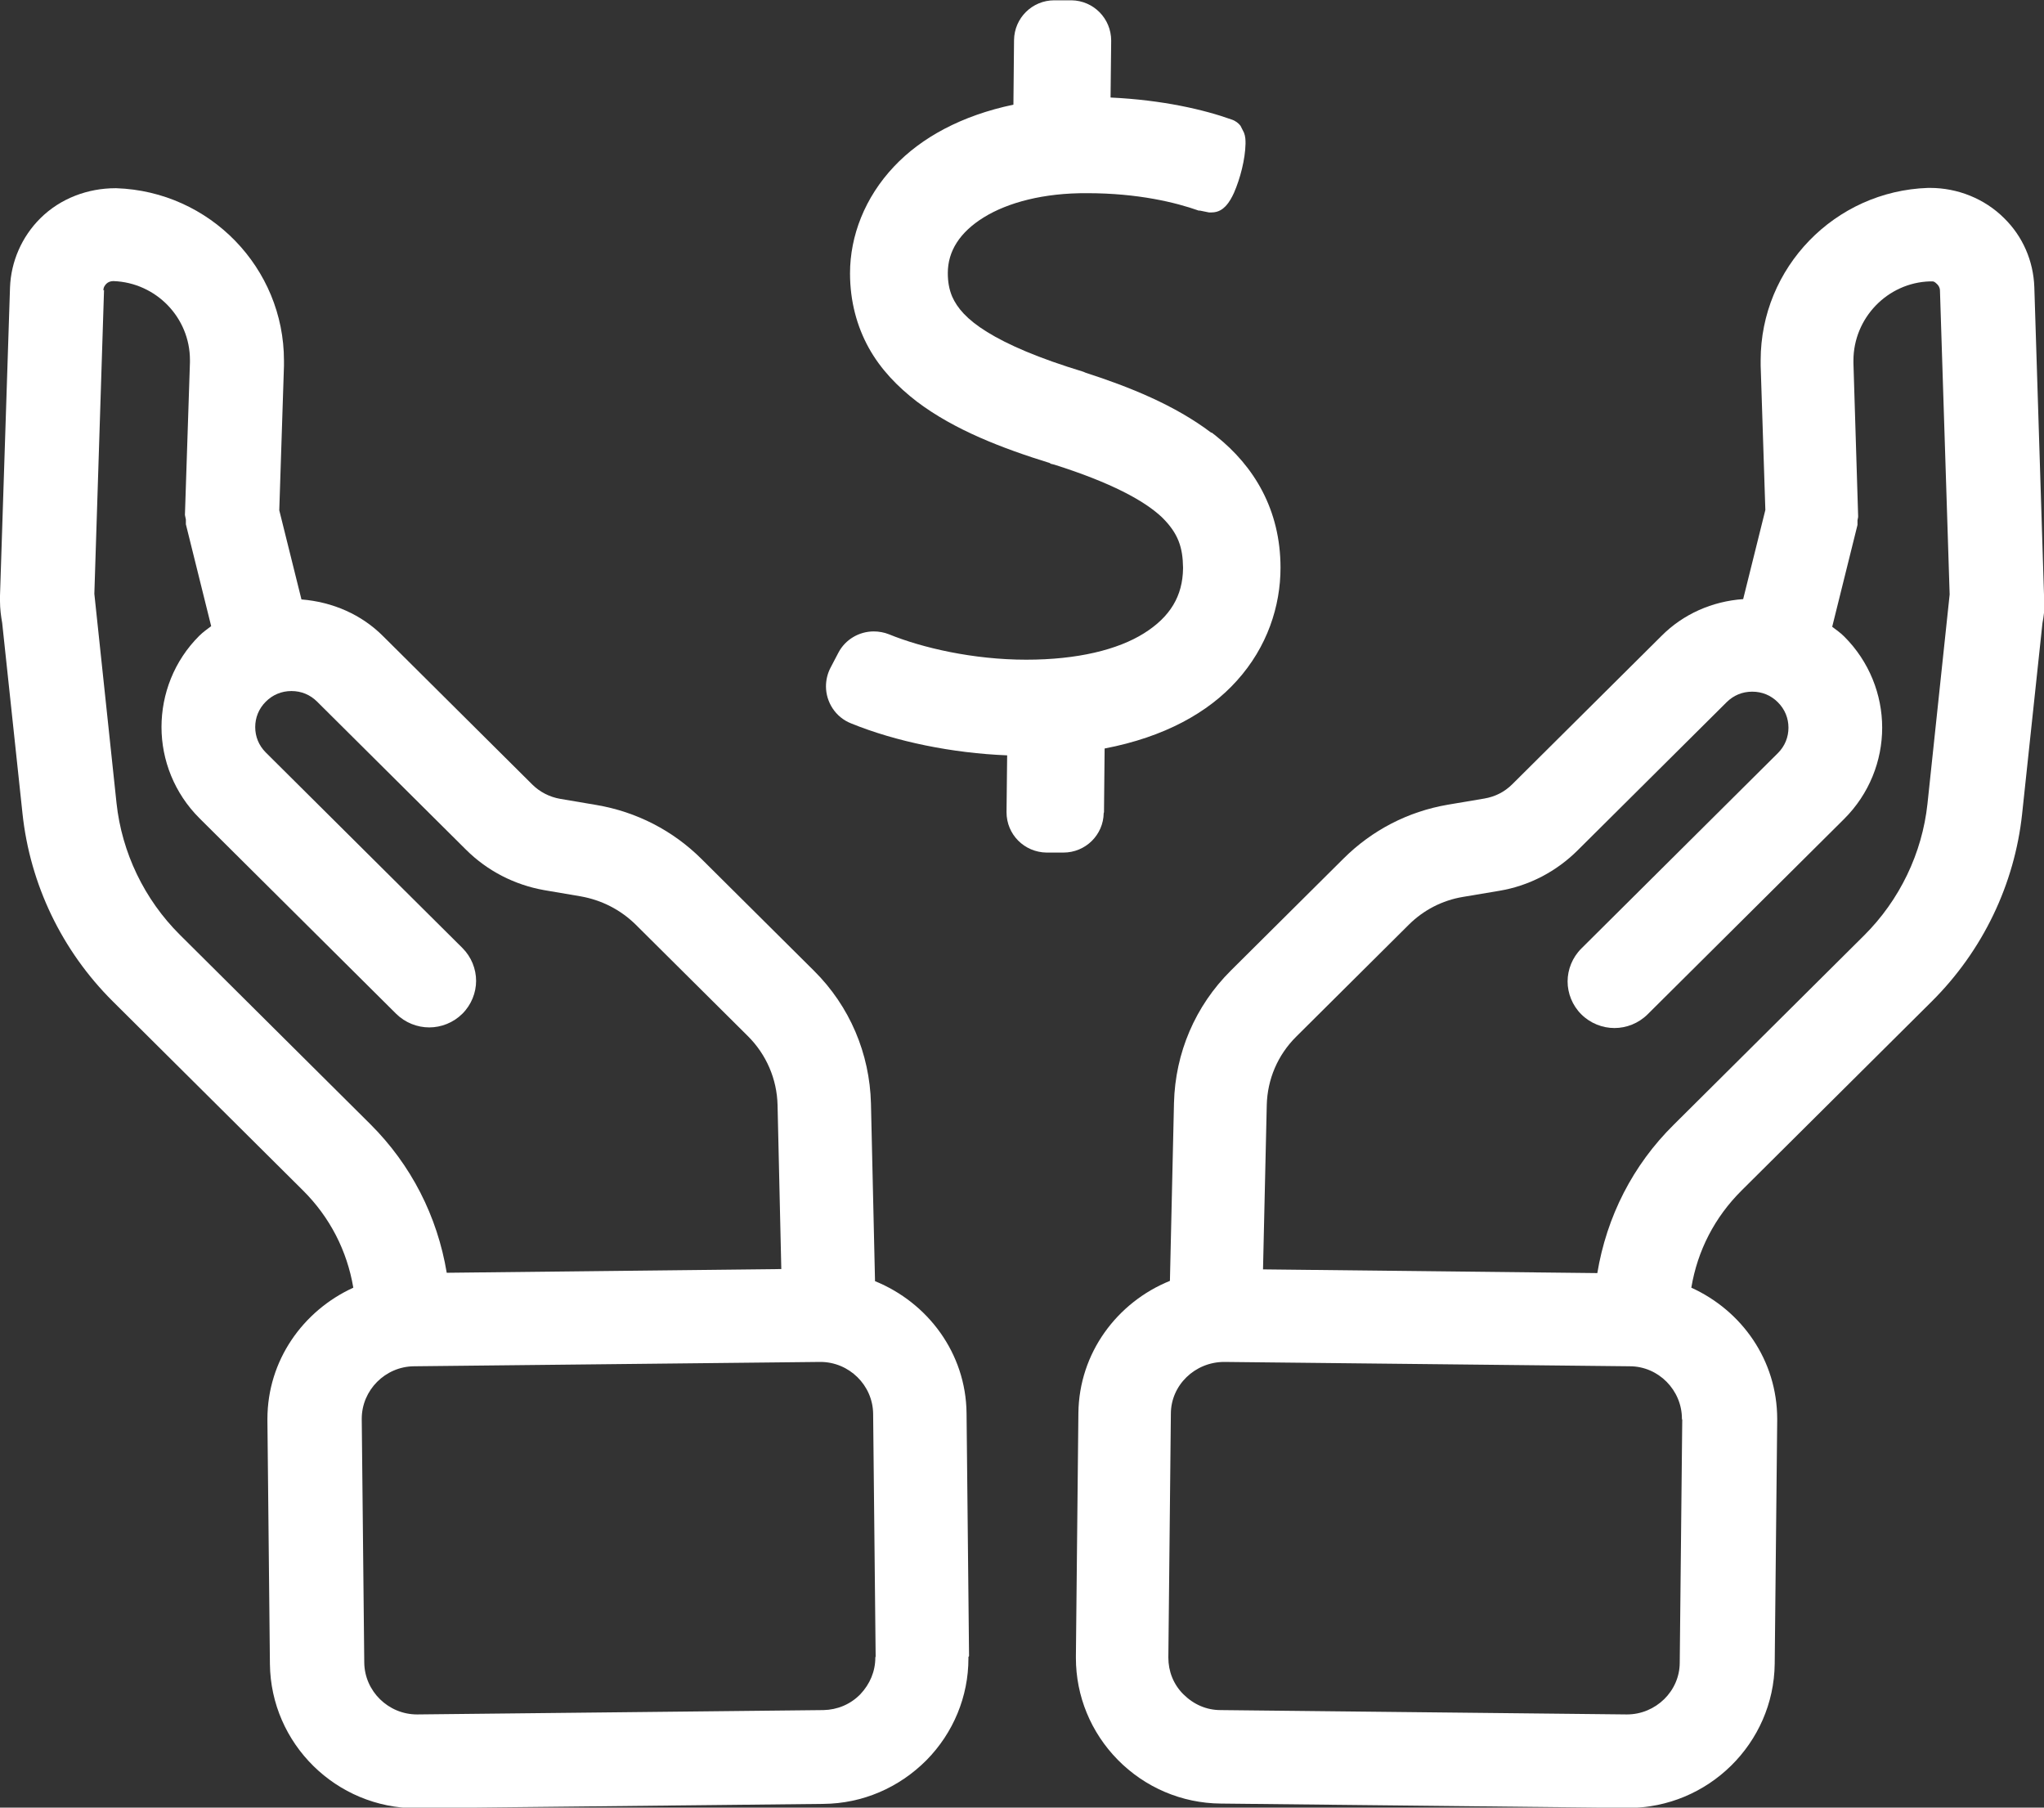 <svg width="95" height="84" viewBox="0 0 95 84" fill="none" xmlns="http://www.w3.org/2000/svg">
<rect x="0" y="0" width="95" height="84" fill="#333333" stroke="none"/>
<g clip-path="url(#clip0_115_930)">
<path d="M95 27.668V27.639L94.55 13.336C94.506 12.124 94.013 10.983 93.141 10.132C92.241 9.237 90.993 8.732 89.7 8.732H89.613C85.272 8.876 81.831 12.441 81.831 16.742V16.988L82.049 23.699L81.018 27.841C79.581 27.942 78.23 28.534 77.214 29.559L70.288 36.443C69.925 36.804 69.49 37.021 68.996 37.107L67.283 37.396C65.439 37.713 63.769 38.579 62.448 39.893L57.206 45.103C55.551 46.748 54.622 48.928 54.564 51.252L54.375 59.522C51.921 60.517 50.15 62.87 50.121 65.67L50.005 76.971V77.043C50.005 78.819 50.702 80.507 51.95 81.777C53.213 83.062 54.927 83.798 56.742 83.812L75.602 84.014H75.675C79.392 84.014 82.441 81.012 82.484 77.317L82.6 66.016V65.944C82.6 63.217 80.96 60.907 78.608 59.839C78.898 58.107 79.697 56.563 80.945 55.322L89.788 46.532C92.154 44.179 93.635 41.091 93.984 37.814L94.927 28.967C94.986 28.649 95.029 28.317 95.029 27.985V27.957V27.856V27.812V27.697L95 27.668ZM78.187 65.959L78.07 77.26C78.07 78.588 76.953 79.67 75.617 79.67H75.588L56.727 79.468C56.074 79.468 55.478 79.208 54.999 78.732C54.535 78.27 54.302 77.664 54.302 77.029L54.419 65.699C54.419 64.371 55.536 63.289 56.901 63.289L75.747 63.491C77.083 63.491 78.172 64.602 78.172 65.93V65.959H78.187ZM74.252 59.161L58.702 58.988L58.876 51.353C58.905 50.155 59.384 49.029 60.241 48.177L65.482 42.967C66.165 42.289 67.036 41.841 67.98 41.682L69.693 41.394C71.072 41.163 72.335 40.499 73.323 39.517L80.248 32.633C80.568 32.315 80.974 32.142 81.439 32.142C81.904 32.142 82.31 32.315 82.629 32.633C82.963 32.965 83.123 33.383 83.123 33.816C83.123 34.249 82.963 34.668 82.629 35L73.497 44.078C73.076 44.497 72.858 45.06 72.858 45.608C72.858 46.157 73.076 46.72 73.497 47.138C73.918 47.557 74.484 47.773 75.036 47.773C75.588 47.773 76.154 47.557 76.575 47.138L85.708 38.06C86.884 36.891 87.479 35.346 87.479 33.816C87.479 32.287 86.884 30.742 85.708 29.573C85.533 29.4 85.345 29.27 85.156 29.126L86.332 24.392V24.32V24.175L86.361 24.031V23.959L86.143 16.872V16.757C86.143 14.779 87.726 13.134 89.7 13.076H89.73H89.758H89.788C89.86 13.076 89.904 13.076 90.034 13.206C90.093 13.264 90.165 13.365 90.165 13.509L90.615 27.625L89.584 37.352C89.338 39.647 88.292 41.827 86.637 43.472L77.795 52.262C75.893 54.138 74.673 56.534 74.237 59.175L74.252 59.161Z" fill="white"/>
<path d="M45.039 76.957L44.923 65.67C44.894 62.885 43.122 60.532 40.669 59.536L40.48 51.28C40.422 48.957 39.493 46.763 37.837 45.117L32.61 39.922C31.275 38.594 29.59 37.728 27.732 37.41L26.033 37.122C25.54 37.035 25.089 36.804 24.741 36.458L17.815 29.573C16.799 28.549 15.449 27.971 14.011 27.856L12.98 23.713L13.198 17.002V16.757C13.198 12.456 9.757 8.891 5.401 8.746H5.387H5.372C4.094 8.746 2.817 9.208 1.873 10.146C1.016 10.998 0.508 12.153 0.465 13.365L0 27.683V27.87V27.899V27.942C0 28.289 0.044 28.621 0.102 28.953L1.045 37.8C1.394 41.091 2.875 44.179 5.241 46.532L14.084 55.322C15.332 56.563 16.131 58.122 16.421 59.839C14.084 60.907 12.429 63.217 12.429 65.944V66.031L12.545 77.332C12.588 81.027 15.623 84.029 19.354 84.029L38.273 83.827C40.088 83.812 41.787 83.076 43.064 81.792C44.313 80.522 45.01 78.833 45.01 77.072V77L45.039 76.957ZM4.806 13.495C4.806 13.336 4.878 13.264 4.937 13.192C5.024 13.105 5.14 13.062 5.271 13.062C7.26 13.134 8.828 14.765 8.828 16.728V16.843L8.595 23.93L8.639 24.146V24.291V24.363L9.815 29.097C9.626 29.241 9.438 29.371 9.263 29.544C8.087 30.713 7.506 32.258 7.506 33.788C7.506 35.318 8.102 36.862 9.278 38.031L18.41 47.109C18.832 47.528 19.398 47.744 19.95 47.744C20.501 47.744 21.068 47.528 21.489 47.109C21.91 46.691 22.128 46.128 22.128 45.579C22.128 45.031 21.91 44.468 21.489 44.05L12.356 34.971C12.022 34.639 11.862 34.221 11.862 33.788C11.862 33.355 12.022 32.936 12.356 32.604C12.675 32.287 13.082 32.113 13.546 32.113C14.011 32.113 14.418 32.287 14.737 32.604L21.663 39.489C22.65 40.47 23.913 41.12 25.293 41.365L26.991 41.654C27.964 41.827 28.835 42.274 29.532 42.953L34.759 48.148C35.616 49 36.11 50.14 36.139 51.353L36.313 58.973L20.763 59.146C20.327 56.52 19.107 54.124 17.205 52.233L8.363 43.443C6.708 41.798 5.663 39.619 5.416 37.324L4.385 27.596L4.835 13.48L4.806 13.495ZM40.683 77V77.029C40.683 77.664 40.436 78.256 39.986 78.732C39.522 79.208 38.912 79.454 38.273 79.468L19.412 79.67H19.383C18.047 79.67 16.944 78.588 16.93 77.26L16.813 65.959V65.93C16.813 64.602 17.902 63.505 19.238 63.491L38.128 63.289C39.464 63.289 40.567 64.371 40.581 65.699L40.698 77H40.683Z" fill="white"/>
<path d="M51.311 37.742L51.34 34.783C54.128 34.249 56.161 33.109 57.482 31.637C58.905 30.064 59.515 28.159 59.515 26.384C59.515 23.684 58.281 21.664 56.524 20.264L56.321 20.105H56.291C54.593 18.821 52.502 17.983 50.455 17.32L50.353 17.276C48.262 16.641 46.839 16.021 45.881 15.429C44.923 14.837 44.487 14.303 44.255 13.784C44.11 13.437 44.052 13.091 44.052 12.687C44.052 11.676 44.603 10.796 45.721 10.103C46.839 9.41 48.509 8.963 50.527 8.977C52.894 8.977 54.651 9.41 55.711 9.786H55.769L56.19 9.872H56.248H56.306C56.654 9.872 56.843 9.699 56.959 9.584C57.148 9.381 57.25 9.179 57.351 8.963C57.642 8.299 57.874 7.404 57.889 6.682C57.889 6.509 57.889 6.351 57.816 6.163L57.656 5.845C57.569 5.73 57.424 5.614 57.25 5.557C55.958 5.095 54.041 4.647 51.616 4.532L51.645 1.891C51.645 0.852 50.818 0.029 49.801 0.014H49.017H49.003C47.972 0.014 47.144 0.837 47.13 1.862L47.101 4.864C44.691 5.369 42.818 6.394 41.554 7.736C40.19 9.179 39.507 10.969 39.507 12.701C39.507 14 39.827 15.169 40.378 16.165C40.93 17.161 41.714 17.969 42.614 18.662C44.371 19.99 46.607 20.841 48.8 21.52L48.828 21.549L49.003 21.592C51.645 22.429 53.184 23.266 53.997 24.031C54.781 24.796 54.97 25.46 54.985 26.369V26.412C54.97 27.697 54.389 28.664 53.17 29.429C51.95 30.194 50.077 30.656 47.696 30.656C45.242 30.656 42.861 30.107 41.307 29.472C41.09 29.386 40.843 29.342 40.611 29.342C39.928 29.342 39.289 29.718 38.97 30.324L38.607 31.017C38.462 31.291 38.389 31.594 38.389 31.897C38.389 32.619 38.825 33.326 39.551 33.614C41.641 34.466 44.269 35 46.81 35.101L46.781 37.742C46.781 38.781 47.609 39.604 48.64 39.619H49.424C50.455 39.619 51.282 38.796 51.297 37.786L51.311 37.742Z" fill="white"/>
</g>
<defs>
<clipPath id="clip0_115_930">
<rect width="95" height="84" fill="white"/>
</clipPath>
</defs>
</svg>

